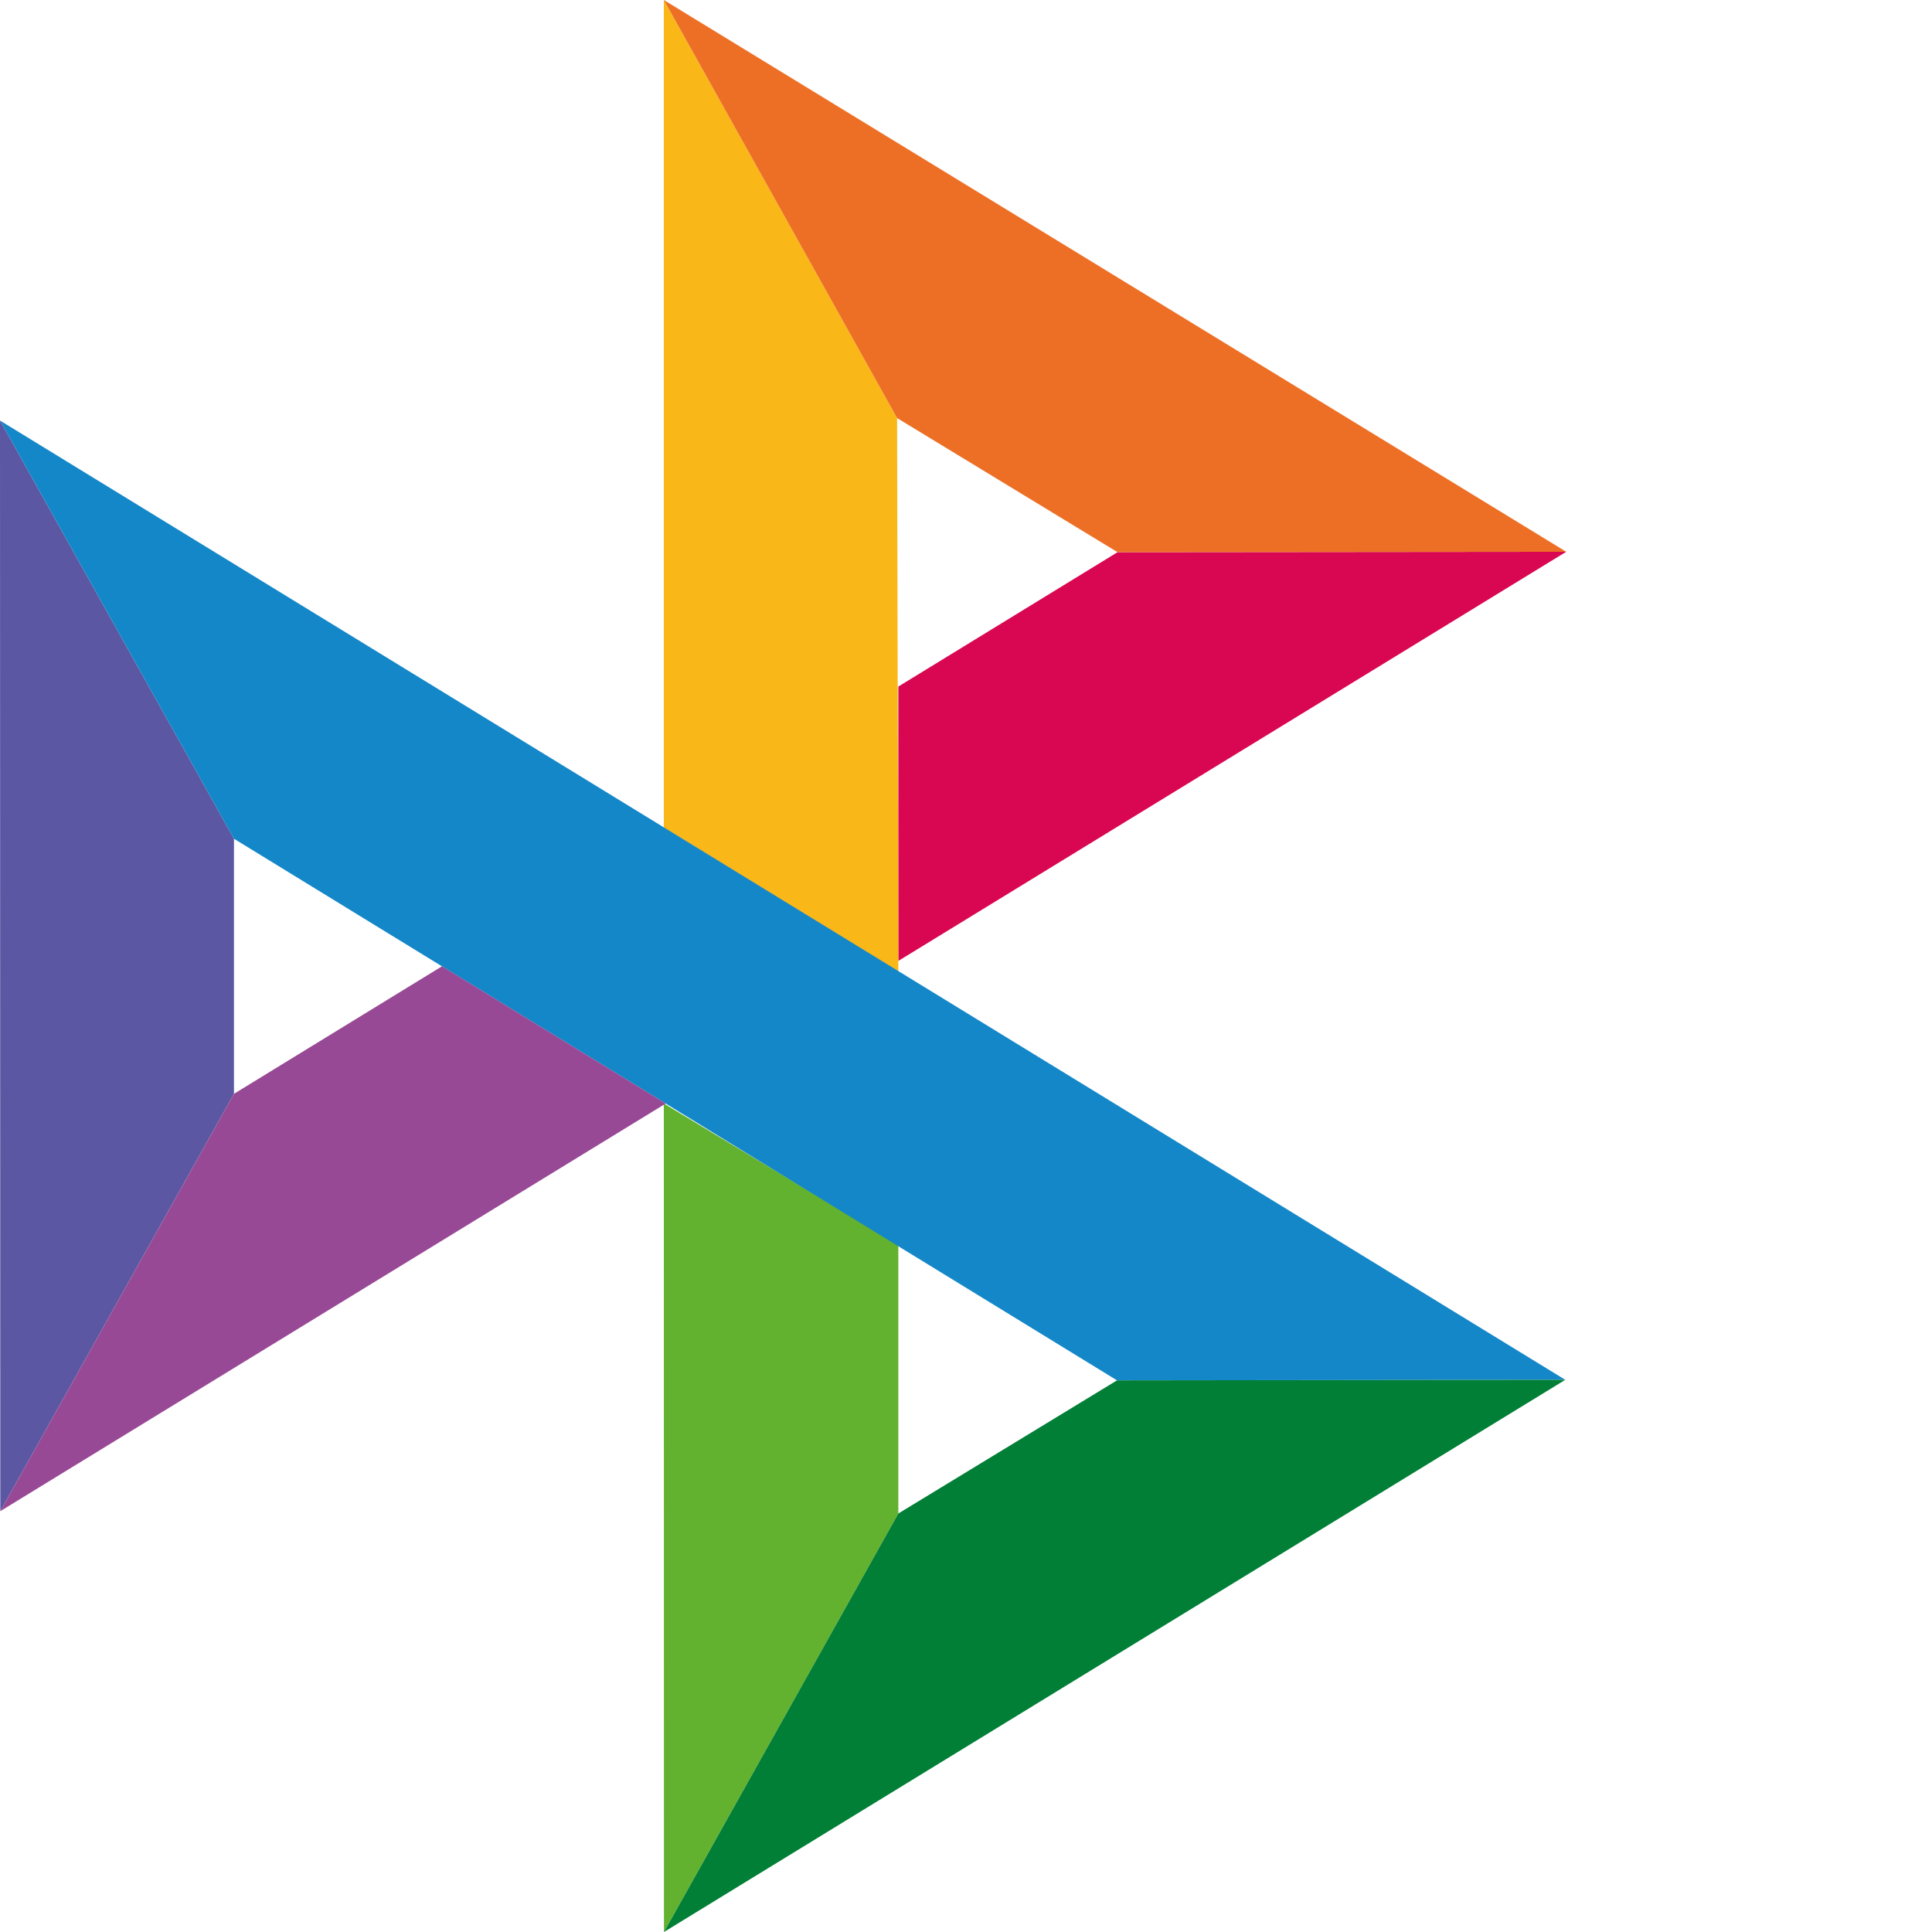 <svg xmlns:dc="http://purl.org/dc/elements/1.1/" xmlns:cc="http://creativecommons.org/ns#" xmlns:rdf="http://www.w3.org/1999/02/22-rdf-syntax-ns#" xmlns:svg="http://www.w3.org/2000/svg" xmlns="http://www.w3.org/2000/svg" xmlns:sodipodi="http://sodipodi.sourceforge.net/DTD/sodipodi-0.dtd" xmlns:inkscape="http://www.inkscape.org/namespaces/inkscape" width="120" height="120" fill="none" version="1.1" id="svg102" sodipodi:docname="logo-black.svg" inkscape:version="0.92.3 (2405546, 2018-03-11)">
  <path d="M0 26.12l14.532 25.975v15.844L.017 93.863 0 26.12z" fill="#5B57A2" id="path66"/>
  <path d="M55.797 42.643l13.617-8.346 27.868-.026-41.485 25.414V42.643z" fill="#D90751" id="path68"/>
  <path d="M55.72 25.967l.077 34.39-14.566-8.95V0l14.49 25.967z" fill="#FAB718" id="path70"/>
  <path d="M97.282 34.271l-27.869.026-13.693-8.33L41.231 0l56.05 34.271z" fill="#ED6F26" id="path72"/>
  <path d="M55.797 94.007V77.322l-14.566-8.78.008 51.458 14.558-25.993z" fill="#63B22F" id="path74"/>
  <path d="M69.38 85.737L14.531 52.095 0 26.12l97.223 59.583-27.844.034z" fill="#1487C9" id="path76"/>
  <path d="M41.24 120l14.556-25.993 13.583-8.27 27.843-.034L41.24 120z" fill="#017F36" id="path78"/>
  <path d="M.017 93.863l41.333-25.32-13.896-8.526-12.922 7.922L.017 93.863z" fill="#984995" id="path80"/>
</svg>